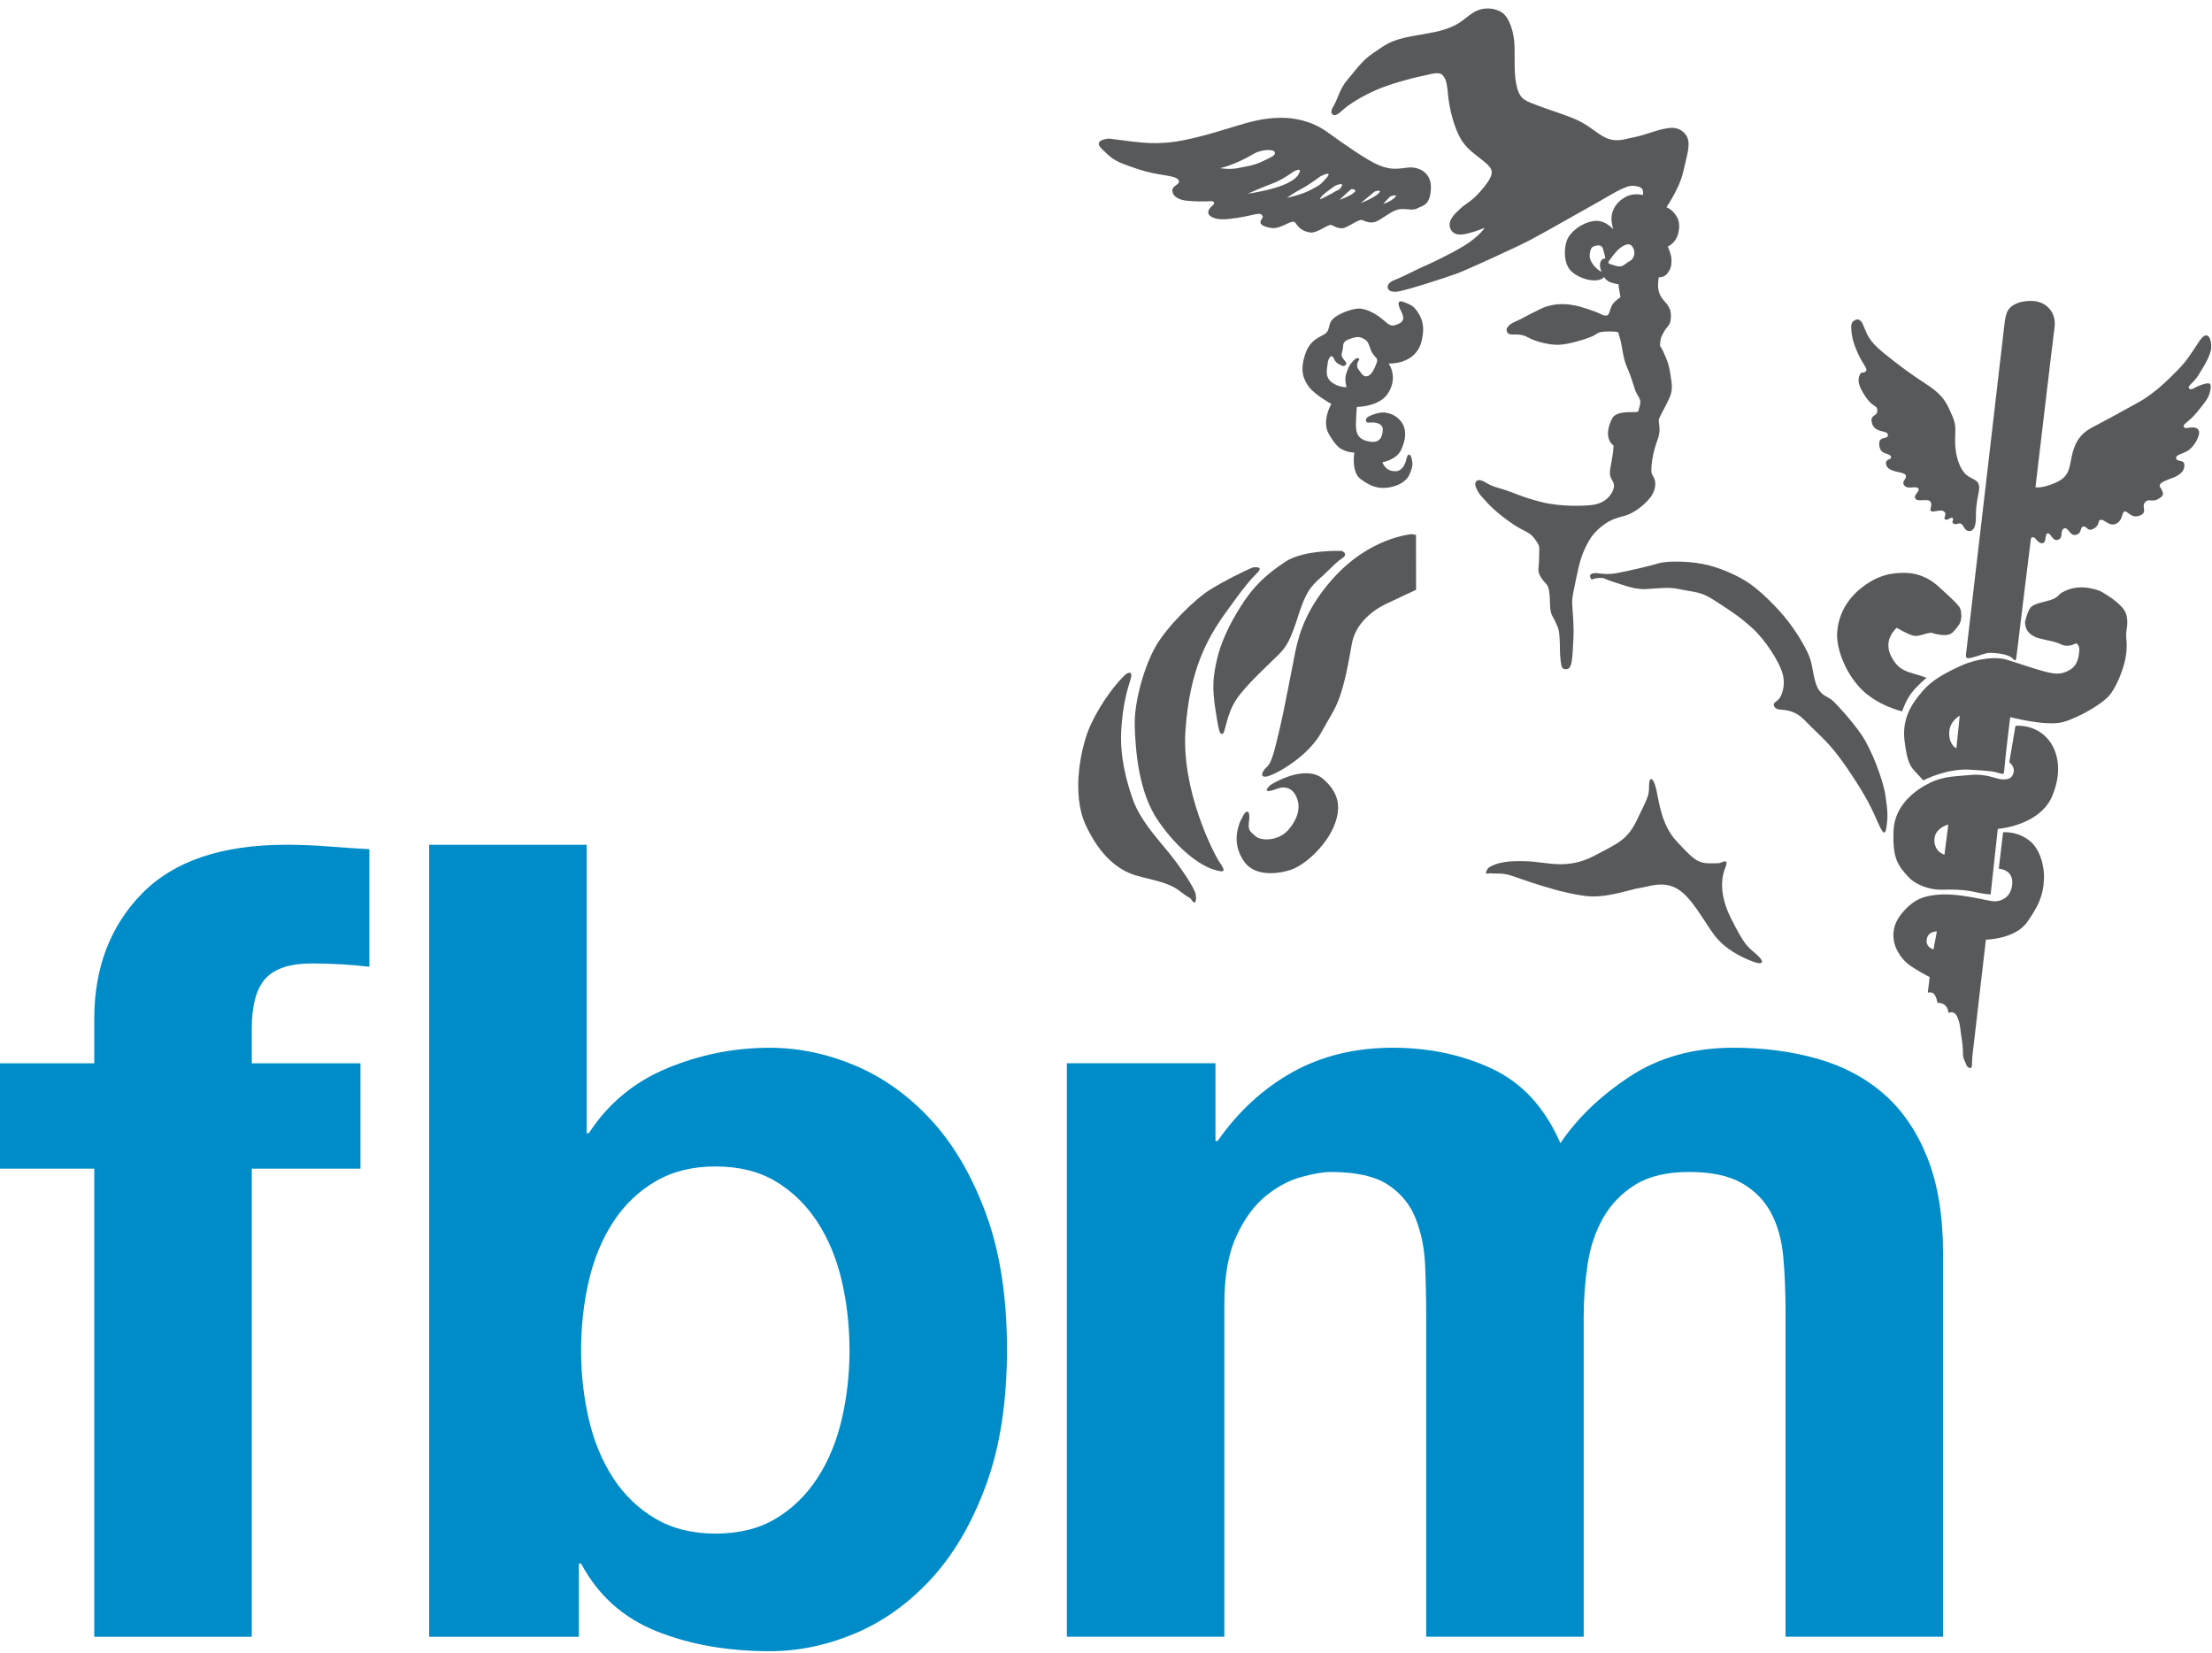 <?xml version="1.0" encoding="UTF-8" standalone="no"?>
<!DOCTYPE svg PUBLIC "-//W3C//DTD SVG 1.1//EN" "http://www.w3.org/Graphics/SVG/1.1/DTD/svg11.dtd">
<svg width="100%" height="100%" viewBox="0 0 1060 792" version="1.1" xmlns="http://www.w3.org/2000/svg" xmlns:xlink="http://www.w3.org/1999/xlink" xml:space="preserve" xmlns:serif="http://www.serif.com/" style="fill-rule:evenodd;clip-rule:evenodd;">
    <g transform="matrix(4.167,0,0,4.167,0,629.055)">
        <path d="M0,-16.581L0,-28.698L10.841,-28.698L10.841,-33.8C10.841,-39.667 12.669,-44.471 16.326,-48.213C19.981,-51.954 25.509,-53.825 32.907,-53.825C34.521,-53.825 36.138,-53.761 37.754,-53.634C39.368,-53.506 40.942,-53.398 42.473,-53.315L42.473,-39.795C40.347,-40.05 38.136,-40.178 35.841,-40.178C33.374,-40.178 31.61,-39.603 30.547,-38.456C29.483,-37.308 28.953,-35.372 28.953,-32.652L28.953,-28.698L41.453,-28.698L41.453,-16.581L28.953,-16.581L28.953,37.244L10.841,37.244L10.841,-16.581L0,-16.581Z" style="fill:rgb(0,140,200);fill-rule:nonzero;"/>
    </g>
    <g transform="matrix(4.167,0,0,4.167,403.363,582.292)">
        <path d="M0,7.524C-0.596,4.973 -1.531,2.721 -2.806,0.764C-4.082,-1.191 -5.676,-2.744 -7.589,-3.891C-9.502,-5.039 -11.82,-5.613 -14.541,-5.613C-17.177,-5.613 -19.473,-5.039 -21.428,-3.891C-23.385,-2.744 -24.999,-1.191 -26.275,0.764C-27.55,2.721 -28.487,4.973 -29.081,7.524C-29.677,10.076 -29.974,12.753 -29.974,15.56C-29.974,18.283 -29.677,20.917 -29.081,23.468C-28.487,26.019 -27.55,28.273 -26.275,30.228C-24.999,32.185 -23.385,33.736 -21.428,34.883C-19.473,36.032 -17.177,36.605 -14.541,36.605C-11.82,36.605 -9.502,36.032 -7.589,34.883C-5.676,33.736 -4.082,32.185 -2.806,30.228C-1.531,28.273 -0.596,26.019 0,23.468C0.594,20.917 0.893,18.283 0.893,15.56C0.893,12.753 0.594,10.076 0,7.524M-29.336,-42.602L-29.336,-9.44L-29.081,-9.44C-26.871,-12.839 -23.873,-15.327 -20.089,-16.901C-16.306,-18.473 -12.372,-19.26 -8.291,-19.26C-4.975,-19.26 -1.702,-18.58 1.53,-17.22C4.761,-15.859 7.673,-13.776 10.268,-10.97C12.86,-8.164 14.965,-4.571 16.581,-0.192C18.195,4.188 19.004,9.396 19.004,15.432C19.004,21.471 18.195,26.678 16.581,31.057C14.965,35.437 12.86,39.029 10.268,41.835C7.673,44.641 4.761,46.725 1.53,48.085C-1.702,49.444 -4.975,50.126 -8.291,50.126C-13.137,50.126 -17.474,49.36 -21.3,47.83C-25.127,46.299 -28.019,43.707 -29.974,40.049L-30.229,40.049L-30.229,48.467L-47.447,48.467L-47.447,-42.602L-29.336,-42.602Z" style="fill:rgb(0,140,200);fill-rule:nonzero;"/>
    </g>
    <g transform="matrix(4.167,0,0,4.167,582.457,776.8)">
        <path d="M0,-64.157L0,-55.228L0.255,-55.228C2.635,-58.629 5.504,-61.265 8.864,-63.137C12.223,-65.006 16.07,-65.942 20.407,-65.942C24.572,-65.942 28.379,-65.134 31.822,-63.519C35.267,-61.903 37.881,-59.055 39.667,-54.973C41.621,-57.863 44.278,-60.414 47.639,-62.627C50.996,-64.837 54.973,-65.942 59.563,-65.942C63.05,-65.942 66.28,-65.516 69.258,-64.667C72.232,-63.816 74.783,-62.455 76.91,-60.586C79.034,-58.715 80.692,-56.269 81.885,-53.252C83.074,-50.232 83.671,-46.597 83.671,-42.346L83.671,1.785L65.559,1.785L65.559,-35.586C65.559,-37.797 65.474,-39.879 65.304,-41.836C65.133,-43.791 64.667,-45.491 63.9,-46.938C63.136,-48.383 62.008,-49.531 60.52,-50.382C59.031,-51.23 57.014,-51.657 54.462,-51.657C51.911,-51.657 49.849,-51.167 48.276,-50.19C46.701,-49.212 45.471,-47.936 44.577,-46.364C43.684,-44.79 43.089,-43.004 42.792,-41.007C42.492,-39.008 42.346,-36.989 42.346,-34.948L42.346,1.785L24.233,1.785L24.233,-35.204C24.233,-37.159 24.189,-39.095 24.105,-41.007C24.021,-42.92 23.659,-44.684 23.021,-46.3C22.385,-47.915 21.319,-49.212 19.833,-50.19C18.345,-51.167 16.154,-51.657 13.265,-51.657C12.413,-51.657 11.287,-51.466 9.885,-51.083C8.481,-50.701 7.12,-49.977 5.804,-48.915C4.483,-47.85 3.357,-46.32 2.423,-44.323C1.486,-42.324 1.021,-39.71 1.021,-36.479L1.021,1.785L-17.091,1.785L-17.091,-64.157L0,-64.157Z" style="fill:rgb(0,140,200);fill-rule:nonzero;"/>
    </g>
    <g transform="matrix(4.167,0,0,4.167,676.504,372.982)">
        <path d="M0,-28.086C0,-28.086 -4.845,-27.748 -9.112,-22.924C-11.87,-19.815 -12.888,-17.027 -13.379,-14.614C-13.867,-12.211 -14.607,-8.137 -15.179,-5.729C-15.753,-3.318 -16.08,-1.821 -16.651,-1.329C-17.229,-0.825 -17.555,0 -16.571,-0.246C-15.585,-0.497 -11.89,-2.494 -10.332,-5.401C-8.773,-8.313 -8.115,-8.311 -6.891,-15.454C-6.521,-17.617 -4.757,-19.189 -3.033,-20.027C-1.309,-20.857 0.499,-21.69 0.499,-21.69L0.494,-28.003" style="fill:rgb(88,89,91);fill-rule:nonzero;"/>
    </g>
    <g transform="matrix(4.167,0,0,4.167,642.963,351.232)">
        <path d="M0,-20.945C0,-20.945 -4.352,-21.108 -6.484,-19.698C-8.619,-18.281 -10.099,-16.953 -11.574,-14.627C-13.054,-12.299 -13.955,-10.221 -14.361,-8.395C-14.772,-6.567 -14.934,-5.324 -14.521,-2.664C-14.108,-0.008 -14.027,0.163 -13.699,0.08C-13.369,-0.008 -13.289,-2.084 -12.142,-3.83C-10.992,-5.57 -8.28,-7.984 -7.299,-8.98C-6.313,-9.981 -5.905,-10.645 -4.924,-13.718C-3.938,-16.796 -3.198,-17.127 -1.969,-18.286C-0.737,-19.452 -0.654,-19.617 0.083,-20.119C0.821,-20.617 0,-20.945 0,-20.945" style="fill:rgb(88,89,91);fill-rule:nonzero;"/>
    </g>
    <g transform="matrix(4.167,0,0,4.167,600.185,417.638)">
        <path d="M0,-34.966C-1.147,-34.467 -3.2,-33.467 -4.925,-32.389C-6.648,-31.304 -9.768,-28.231 -11.08,-25.986C-12.393,-23.743 -13.621,-19.587 -13.538,-16.765C-13.451,-13.94 -13.117,-9.126 -10.816,-5.803C-8.517,-2.485 -6.048,-0.741 -4.49,-0.246C-2.928,0.25 -3.173,-0.164 -3.833,-1.158C-4.49,-2.156 -8.192,-9.38 -7.704,-16.274C-7.218,-23.166 -5.249,-26.74 -3.114,-29.733C-0.981,-32.725 -0.242,-33.558 0.576,-34.384C1.398,-35.216 0,-34.966 0,-34.966" style="fill:rgb(88,89,91);fill-rule:nonzero;"/>
    </g>
    <g transform="matrix(4.167,0,0,4.167,539.317,430.466)">
        <path d="M0,-25.741C-1.065,-24.744 -2.709,-22.663 -3.938,-20.092C-5.167,-17.515 -6.231,-12.032 -4.584,-8.463C-2.94,-4.891 -0.8,-3.235 1.17,-2.651C3.14,-2.074 4.864,-1.909 6.263,-0.831C7.661,0.251 7.328,-0.25 7.661,0.251C7.986,0.745 8.234,0.331 8.069,-0.495C7.901,-1.332 6.098,-3.901 4.944,-5.315C3.794,-6.724 1.736,-8.97 0.915,-11.207C0.093,-13.45 -0.646,-16.357 -0.486,-19.264C-0.323,-22.169 0.166,-23.829 0.578,-25.159C0.984,-26.486 0,-25.741 0,-25.741" style="fill:rgb(88,89,91);fill-rule:nonzero;"/>
    </g>
    <g transform="matrix(4.167,0,0,4.167,608.832,410.365)">
        <path d="M0,-8.222C1.068,-8.889 4.271,-10.47 6.076,-8.894C7.885,-7.312 8.216,-5.571 7.23,-3.33C6.246,-1.085 3.865,1.076 2.226,1.575C0.582,2.078 -1.882,2.248 -3.033,0.585C-4.184,-1.077 -3.939,-2.571 -3.694,-3.406C-3.446,-4.236 -3.446,-4.068 -3.118,-4.728C-2.79,-5.395 -2.298,-5.31 -2.461,-4.15C-2.624,-2.987 -2.375,-2.907 -1.719,-2.323C-1.062,-1.743 0.993,-1.743 2.141,-3.158C3.289,-4.57 3.454,-5.814 2.958,-6.894C2.464,-7.974 1.531,-8.077 0.822,-7.808C-1.396,-6.975 0,-8.222 0,-8.222" style="fill:rgb(88,89,91);fill-rule:nonzero;"/>
    </g>
    <g transform="matrix(4.167,0,0,4.167,713.243,418.756)">
        <path d="M0,-0.705C0.987,-1.372 2.38,-1.537 4.516,-1.457C6.653,-1.379 9.038,-0.462 12.075,-2.041C15.113,-3.624 16.016,-3.958 17.162,-6.364C18.311,-8.777 18.476,-8.943 18.476,-10.106C18.473,-11.271 18.962,-11.184 19.293,-9.775C19.626,-8.358 19.875,-5.622 21.684,-3.715C23.489,-1.803 23.982,-1.224 25.464,-1.224C26.942,-1.226 26.447,-1.226 26.942,-1.392C27.433,-1.558 27.519,-1.392 27.187,-0.559C26.857,0.271 26.452,2.268 27.932,5.17C29.411,8.077 29.66,8.24 30.728,9.152C31.799,10.066 31.714,10.566 30.401,10.067C29.085,9.571 27.198,8.656 25.96,7C24.727,5.338 23.328,2.601 21.686,1.684C20.045,0.775 18.566,1.441 17.418,1.608C16.266,1.774 13.474,2.855 11.093,2.524C8.711,2.197 6.656,1.528 4.85,0.951C3.042,0.373 2.383,-0.043 1.232,-0.043C0.085,-0.04 0.411,-0.123 -0.08,-0.04C-0.571,0.045 0,-0.705 0,-0.705" style="fill:rgb(88,89,91);fill-rule:nonzero;"/>
    </g>
    <g transform="matrix(4.167,0,0,4.167,892.462,251.883)">
        <path d="M0,-23.28C0.555,-22.052 0.606,-21.333 2.491,-19.822C4.371,-18.315 5.419,-17.53 7.464,-16.195C9.509,-14.854 9.785,-13.851 10.342,-12.618C10.893,-11.393 10.616,-10.776 10.673,-9.378C10.729,-7.98 11.173,-6.531 11.947,-5.862C12.722,-5.188 13.659,-5.363 13.384,-3.906C13.108,-2.453 13.056,-2.005 13.056,-1.002C13.058,0.003 12.838,0.62 12.286,0.62C11.729,0.62 11.677,-0.052 11.344,-0.222C11.015,-0.383 10.902,-0.052 10.515,-0.22C10.125,-0.381 10.627,-0.774 10.352,-0.889C10.072,-0.999 9.796,-0.551 9.52,-0.719C9.242,-0.889 9.796,-1.275 9.408,-1.614C9.022,-1.946 8.195,-1.498 7.915,-1.666C7.642,-1.834 8.141,-2.395 7.805,-2.781C7.477,-3.172 6.371,-2.674 6.096,-3.12C5.814,-3.563 6.702,-3.957 6.424,-4.293C6.146,-4.626 5.208,-4.119 4.822,-4.626C4.435,-5.127 5.15,-5.353 4.987,-5.797C4.819,-6.244 3.107,-6.074 2.771,-6.917C2.443,-7.748 3.493,-7.531 3.272,-7.977C3.048,-8.423 2.056,-8.087 1.945,-9.258C1.832,-10.43 2.938,-9.819 2.938,-10.433C2.938,-11.052 1.264,-10.551 1.059,-11.997C0.947,-12.781 1.722,-12.558 1.719,-13.225C1.719,-13.897 1.224,-13.561 0.392,-14.789C-0.437,-16.02 -0.622,-16.709 -0.271,-17.413C-0.107,-17.751 0.115,-17.473 0.392,-17.751C0.666,-18.034 0.115,-18.476 -0.438,-19.649C-0.992,-20.824 -1.213,-21.661 -1.273,-22.551C-1.318,-23.28 -1.216,-23.448 -0.771,-23.674C-0.33,-23.9 0,-23.28 0,-23.28" style="fill:rgb(88,89,91);fill-rule:nonzero;"/>
    </g>
    <g transform="matrix(4.167,0,0,4.167,960.602,306.118)">
        <path d="M0,-36.312C0,-36.312 -4.28,0.568 -4.391,1.403C-4.502,2.243 -4.554,2.411 -3.285,2.021C-2.013,1.626 -2.067,1.568 -1.185,1.626C-0.304,1.679 0.584,1.902 0.914,2.238C1.245,2.571 1.301,2.684 1.413,1.677C1.522,0.674 2.952,-10.95 3.006,-11.344C3.062,-11.734 3.112,-11.675 3.339,-11.675C3.557,-11.675 3.89,-10.895 4.384,-11.005C4.886,-11.118 4.555,-12.011 4.936,-12.124C5.323,-12.236 5.49,-11.17 6.152,-11.398C6.819,-11.623 6.317,-12.407 6.819,-12.683C7.314,-12.963 7.479,-11.788 8.198,-11.961C8.914,-12.126 8.643,-12.795 9.025,-12.913C9.413,-13.022 9.542,-12.396 10.018,-12.572C11.068,-12.965 10.63,-13.635 11.068,-13.692C11.51,-13.752 12.063,-12.854 12.839,-13.247C13.611,-13.637 13.446,-14.476 13.776,-14.647C14.108,-14.815 14.622,-13.664 15.713,-14.253C16.429,-14.649 15.71,-15.203 16.153,-15.709C16.595,-16.211 16.926,-15.652 17.697,-16.101C18.47,-16.55 18.192,-16.77 18.084,-17.106C17.974,-17.442 17.753,-17.442 17.864,-17.725C17.974,-18.001 18.524,-18.224 19.297,-18.504C20.072,-18.782 20.681,-19.233 20.681,-19.958C20.681,-20.685 19.854,-20.294 19.736,-20.74C19.628,-21.186 20.453,-21.247 21.066,-21.632C21.672,-22.026 22.169,-22.808 22.33,-23.425C22.502,-24.038 22.169,-24.319 21.616,-24.317C21.062,-24.317 20.846,-24.093 20.621,-24.372C20.399,-24.652 21.283,-24.991 22.162,-26.108C23.051,-27.224 23.491,-27.672 23.657,-28.564C23.822,-29.462 23.6,-29.515 22.715,-29.236C21.829,-28.958 21.502,-28.51 21.227,-28.788C20.947,-29.063 21.721,-29.402 22.274,-30.299C22.822,-31.191 23.707,-32.529 23.763,-33.485C23.817,-34.432 23.373,-35.715 22.38,-34.207C21.387,-32.697 20.891,-31.916 20.062,-31.073C19.235,-30.236 17.522,-28.392 15.425,-27.219C13.321,-26.046 11.667,-25.146 10.067,-24.309C8.465,-23.469 7.971,-22.239 7.693,-20.838C7.42,-19.447 7.36,-18.605 5.817,-17.935C4.274,-17.264 3.552,-17.432 3.552,-17.432C3.552,-17.432 5.526,-34.194 5.746,-35.815C5.969,-37.437 4.916,-38.663 3.48,-38.83C2.046,-38.996 0.653,-38.495 0.273,-37.542C0.059,-36.983 0,-36.312 0,-36.312" style="fill:rgb(88,89,91);fill-rule:nonzero;"/>
    </g>
    <g transform="matrix(4.167,0,0,4.167,925.498,311.995)">
        <path d="M0,-2.123C-0.996,-2.01 -1.437,-1.619 -2.099,-1.787C-2.761,-1.955 -3.979,-2.682 -3.979,-2.682C-3.979,-2.682 -5.657,-1.313 -4.58,0.669C-3.919,1.9 -3.255,2.235 -2.099,2.569C-0.937,2.902 -0.548,3.067 -0.548,3.067C-0.548,3.067 -1.652,3.967 -2.314,4.86C-2.977,5.754 -3.362,6.927 -3.362,6.927C-3.362,6.927 -6.233,6.261 -8.116,4.304C-9.996,2.354 -10.938,-0.439 -10.83,-2.116C-10.721,-3.794 -9.999,-5.696 -8.124,-7.208C-6.249,-8.714 -4.646,-9.05 -2.879,-8.996C-1.111,-8.942 0.162,-8.05 0.822,-7.434C1.487,-6.82 3.145,-5.369 3.314,-4.92C3.476,-4.474 3.593,-3.526 3.094,-2.91C2.598,-2.296 2.377,-1.847 1.548,-1.847C0.719,-1.847 0,-2.123 0,-2.123" style="fill:rgb(88,89,91);fill-rule:nonzero;"/>
    </g>
    <g transform="matrix(4.167,0,0,4.167,939.122,312.414)">
        <path d="M0,7.323C0,7.323 -1.216,7.943 -1.214,9.336C-1.214,10.734 -0.386,11.071 -0.386,11.071L0,7.323ZM8.168,-5.144C8.552,-5.589 9.822,-5.757 10.597,-6.038C11.371,-6.321 11.313,-6.597 11.811,-6.877C12.312,-7.154 13.079,-7.433 13.968,-7.436C14.852,-7.436 15.955,-7.156 16.395,-6.88C16.838,-6.602 17.836,-6.042 18.663,-5.15C19.488,-4.259 19.273,-3.083 19.162,-2.356C19.053,-1.632 19.334,-1.018 19.107,0.441C18.893,1.889 18.008,4.068 17.179,5.02C16.352,5.972 13.813,7.481 11.936,8.04C10.056,8.604 5.8,7.486 5.8,7.486C5.8,7.486 5.195,12.462 5.144,13.298C5.083,14.135 5.088,14.086 4.479,13.913C3.869,13.747 3.869,13.691 1.165,13.526C-1.545,13.362 -4.195,14.759 -4.195,14.759C-4.195,14.759 -4.36,14.589 -4.967,13.92C-5.579,13.251 -6.02,12.969 -6.354,10.178C-6.686,7.383 -5.254,5.652 -4.261,4.478C-3.264,3.306 -1.829,2.466 0.16,1.568C2.15,0.674 4.248,0.561 5.242,0.837C6.235,1.118 8.616,1.955 9.72,2.233C10.826,2.509 11.6,2.679 12.649,2.062C13.694,1.446 13.696,0.273 13.749,-0.178C13.805,-0.62 13.528,-1.12 13.247,-0.952C12.979,-0.786 12.261,-0.564 11.598,-0.897C10.933,-1.233 10.217,-1.285 9.163,-1.567C8.115,-1.844 7.504,-2.459 7.504,-3.463C7.504,-3.463 7.779,-4.692 8.168,-5.144" style="fill:rgb(88,89,91);fill-rule:nonzero;"/>
    </g>
    <g transform="matrix(4.167,0,0,4.167,933.624,380.139)">
        <path d="M0,3.585C0,3.585 -1.599,3.98 -1.599,5.375C-1.599,6.769 -0.437,7.052 -0.437,7.052L0,3.585ZM11.542,-6.141C12.09,-5.473 13.422,-3.296 11.99,0.227C10.556,3.746 5.692,4.086 5.692,4.086L4.87,11.626C4.87,11.626 4.097,11.574 3.38,11.409C2.663,11.243 1.555,11.002 -0.6,11.078C-2.367,11.129 -3.849,10.392 -4.525,9.676C-5.905,8.227 -6.402,7.333 -6.296,4.319C-6.189,1.303 -3.703,-0.44 -2.104,-1.214C-0.503,-2.003 0.882,-1.943 2.592,-2.116C4.307,-2.287 5.471,-1.67 6.133,-1.615C6.792,-1.56 7.348,-1.673 7.511,-2.397C7.679,-3.124 7.015,-3.572 7.015,-3.572L7.726,-7.763C7.726,-7.763 9.99,-8.041 11.542,-6.141" style="fill:rgb(88,89,91);fill-rule:nonzero;"/>
    </g>
    <g transform="matrix(4.167,0,0,4.167,928.148,463.862)">
        <path d="M0,-4.212C0,-4.212 -0.996,-4.27 -1.161,-3.32C-1.324,-2.372 -0.383,-2.151 -0.383,-2.151L0,-4.212ZM10.767,-14.558C11.817,-13.669 12.423,-11.766 12.313,-10.092C12.208,-8.413 11.766,-7.239 10.383,-5.284C9.004,-3.325 5.639,-3.269 5.639,-3.269C5.639,-3.269 4.21,9.024 4.097,10.034C3.989,11.037 4.152,11.596 3.771,11.482C3.381,11.373 3.436,11.149 3.163,10.588C2.882,10.034 3.104,9.638 2.882,8.298C2.659,6.959 2.714,6.34 2.326,5.562C1.94,4.78 1.335,5.169 1.335,5.169C1.335,5.169 1.333,4.612 0.95,4.279C0.559,3.945 0.062,3.997 0.062,3.997C0.062,3.997 0.005,3.437 -0.271,3.048C-0.546,2.657 -1.042,2.825 -1.042,2.825L-0.825,1.038C-0.825,1.038 -2.54,0.146 -3.311,-0.468C-4.088,-1.078 -4.86,-2.255 -4.971,-3.317C-5.083,-4.378 -4.86,-5.44 -3.704,-6.668C-2.544,-7.899 -1.607,-8.234 -0.223,-8.405C1.154,-8.57 2.481,-8.407 3.813,-8.185C5.13,-7.966 6.133,-7.681 6.681,-7.681C7.235,-7.681 8.341,-7.969 8.616,-9.308C9.04,-11.367 7.123,-11.427 7.123,-11.427L7.617,-15.618C7.617,-15.618 9.291,-15.808 10.767,-14.558" style="fill:rgb(88,89,91);fill-rule:nonzero;"/>
    </g>
    <g transform="matrix(4.167,0,0,4.167,765.017,396.002)">
        <path d="M0,-29.129C0.717,-29.074 1.268,-28.904 2.651,-29.191C4.03,-29.468 6.241,-29.974 7.125,-30.252C8.01,-30.533 10.331,-30.536 12.156,-30.2C13.975,-29.869 16.353,-28.863 17.795,-27.803C19.228,-26.741 20.888,-25.066 21.937,-23.726C22.991,-22.387 24.041,-20.656 24.484,-19.538C24.923,-18.424 24.926,-16.968 25.425,-15.966C25.925,-14.958 26.698,-14.958 27.309,-14.345C27.916,-13.733 29.409,-12.113 30.518,-10.493C31.62,-8.874 32.949,-5.412 33.228,-3.623C33.502,-1.836 33.505,-1.051 33.394,-0.217C33.283,0.625 33.174,1.407 32.401,-0.38C31.625,-2.167 30.96,-3.565 28.917,-6.58C26.868,-9.596 25.759,-10.377 24.768,-11.385C23.769,-12.387 23.384,-12.891 22.389,-13.225C21.394,-13.556 20.733,-13.279 20.457,-13.781C20.18,-14.282 20.788,-14.282 21.119,-14.841C21.447,-15.402 21.78,-16.518 21.339,-17.803C20.893,-19.089 19.454,-21.432 17.906,-22.828C16.356,-24.225 15.253,-24.896 13.979,-25.736C12.708,-26.571 12.159,-26.851 10.722,-27.069C9.283,-27.293 9.063,-27.518 7.24,-27.4C5.414,-27.29 5.634,-27.235 4.752,-27.345C3.87,-27.455 3.153,-27.735 1.935,-28.126C0.717,-28.518 0.998,-28.625 0.22,-28.57C-0.551,-28.516 -0.551,-28.18 -0.716,-28.681C-0.882,-29.187 0,-29.129 0,-29.129" style="fill:rgb(88,89,91);fill-rule:nonzero;"/>
    </g>
    <g transform="matrix(4.167,0,0,4.167,710.163,88.391)">
        <path d="M0,35.442C0.794,36.319 1.21,36.933 3.101,38.345C4.995,39.755 5.561,39.525 6.318,40.562C7.075,41.589 6.885,41.555 6.885,42.89C6.887,44.229 6.624,44.304 7.04,44.99C7.457,45.68 7.871,45.714 8.023,46.635C8.175,47.55 8.098,48.008 8.175,48.738C8.253,49.462 8.403,49.425 8.669,50.034C8.934,50.642 9.161,50.879 9.236,52.023C9.314,53.171 9.241,53.781 9.353,54.66C9.466,55.54 9.466,55.419 9.731,55.419C9.997,55.419 10.108,54.236 10.142,53.282C10.18,52.325 10.286,51.756 10.178,49.995C10.027,47.434 9.922,48.171 10.519,45.254C10.93,43.231 11.235,42.406 11.608,41.622C12.175,40.44 12.669,39.753 13.727,38.943C14.784,38.141 15.651,37.991 16.443,37.76C17.241,37.53 18.526,36.615 19.166,35.73C19.166,35.73 19.619,35.156 19.619,34.432C19.619,33.703 19.166,33.665 19.163,32.867C19.163,32.061 19.314,31.181 19.577,30.224C19.839,29.274 20.103,28.928 20.103,28.201C20.103,27.474 19.913,27.206 20.103,26.748C20.293,26.291 20.86,25.334 21.273,24.414C21.687,23.499 21.496,22.81 21.343,21.78C21.193,20.742 20.967,20.249 20.588,19.407C20.208,18.567 20.133,18.873 20.172,18.261C20.208,17.655 20.323,17.349 20.736,16.655C21.152,15.97 21.38,16.083 21.416,15.204C21.45,14.326 21.075,14.021 20.622,13.484C20.167,12.947 19.905,12.298 19.939,11.457C19.975,10.62 20.092,10.352 20.092,10.352C20.092,10.352 20.767,10.464 21.072,10.043C21.375,9.625 21.486,9.356 21.486,8.705C21.486,8.058 20.955,6.985 20.955,6.985C20.955,6.985 22.018,6.679 22.278,5.494C22.541,4.311 22.168,3.852 21.784,3.394C21.406,2.935 20.725,2.777 20.725,2.777C20.725,2.777 22.386,0.489 22.839,-1.541C23.291,-3.563 23.782,-4.827 23.138,-5.589C22.497,-6.358 21.774,-6.238 20.982,-6.088C20.193,-5.935 18.599,-5.321 17.583,-5.13C16.559,-4.937 15.654,-4.554 14.484,-4.934C13.309,-5.316 12.328,-6.421 10.93,-7.07C9.529,-7.719 7.791,-8.218 6.391,-8.749C4.992,-9.286 4.162,-9.476 3.745,-11.005C3.326,-12.531 3.476,-14.256 3.434,-15.857C3.396,-17.466 2.83,-19.068 2.11,-19.523C1.394,-19.985 0.258,-20.098 -0.647,-19.602C-1.557,-19.103 -2.121,-18.341 -3.445,-17.802C-4.767,-17.266 -5.522,-17.185 -8.055,-16.729C-10.589,-16.268 -11.076,-15.659 -12.324,-14.852C-13.572,-14.045 -14.399,-12.787 -15.234,-11.832C-16.062,-10.877 -16.289,-9.725 -16.742,-8.962C-17.196,-8.198 -17.081,-8.005 -16.251,-8.769C-15.422,-9.538 -13.798,-10.494 -12.319,-11.143C-10.85,-11.795 -8.238,-12.524 -7.071,-12.754C-5.897,-12.985 -4.915,-13.404 -4.309,-12.797C-3.702,-12.183 -3.702,-11.306 -3.549,-10.005C-3.401,-8.706 -2.946,-6.834 -2.261,-5.566C-1.583,-4.311 -0.637,-3.774 0.463,-2.865C1.561,-1.942 1.937,-1.331 0.538,0.424C-0.861,2.189 -1.5,2.301 -2.253,2.99C-3.011,3.68 -3.652,4.331 -3.313,5.018C-2.97,5.707 -1.991,5.439 -0.895,5.093C0.202,4.747 0.468,4.442 0.693,4.707C0.921,4.978 -0.251,6.316 -1.875,7.311C-3.5,8.301 -5.954,9.457 -6.673,9.757C-7.392,10.068 -8.975,10.91 -9.883,11.254C-10.793,11.597 -10.715,12.093 -9.847,12.018C-8.975,11.94 -4.103,10.371 -2.892,9.907C-1.684,9.452 3.908,6.887 5.38,6.118C6.854,5.354 12.333,2.216 13.391,1.639C14.451,1.065 16.3,-0.198 17.324,-0.16C18.343,-0.122 18.759,0.186 18.834,0.757C18.91,1.329 18.684,1.597 18.684,1.597C18.684,1.597 17.588,1.14 16.528,1.787C15.47,2.439 15.206,3.319 15.208,3.93C15.208,4.546 15.476,5.308 15.476,5.308L15.095,5.652C15.095,5.652 14.226,4.356 12.942,4.509C11.654,4.662 10.333,5.695 10.033,6.609C9.731,7.531 9.731,9.098 10.564,9.82C11.396,10.547 12.718,10.853 13.398,10.662C14.081,10.469 13.624,10.356 13.323,10.166C13.02,9.975 11.997,9.096 12.074,8.101C12.148,7.108 12.488,6.837 13.095,6.722C13.699,6.607 14.078,6.837 14.228,7.334C14.378,7.833 14.494,8.404 14.494,8.404C14.494,8.404 15.061,7.602 15.589,7.141C16.117,6.684 17.065,6.186 17.591,7.023C18.121,7.868 17.746,8.787 17.14,9.091C16.539,9.399 16.308,9.973 15.213,9.629C14.112,9.284 14.381,9.399 14.23,8.978C14.078,8.559 13.773,9.093 13.928,9.587C14.081,10.088 14.311,10.772 14.912,10.965C15.516,11.156 16.085,11.231 16.085,11.231C16.085,11.231 15.969,11.462 16.085,12.036C16.198,12.607 16.273,13.104 16.273,13.104C16.273,13.104 15.591,13.527 15.291,13.945C14.989,14.366 14.989,15.246 14.463,15.364C13.933,15.477 13.628,15.211 13.25,15.055C12.875,14.903 11.285,14.291 10.379,14.181C10.379,14.181 8.639,13.76 6.939,14.564C5.24,15.369 4.709,15.753 3.955,16.058C3.2,16.367 2.819,16.936 3.501,16.936C4.183,16.936 4.712,16.903 5.465,17.318C6.223,17.735 7.736,18.158 8.833,18.118C9.927,18.078 11.779,17.505 12.498,17.198C13.217,16.893 13.064,16.587 14.614,16.587C16.163,16.584 15.897,16.775 16.163,17.58C16.429,18.381 16.506,19.87 16.959,20.865C17.416,21.855 17.606,22.622 17.873,23.426C18.136,24.229 18.704,24.532 18.478,25.412C18.25,26.291 18.289,26.442 17.684,26.486C17.078,26.517 15.566,26.366 15.226,27.096C14.89,27.825 14.624,28.663 14.965,29.349C15.305,30.038 15.571,29.389 15.381,30.845C15.195,32.296 14.965,32.831 15.042,33.364C15.12,33.9 15.801,34.242 15.346,35.317C14.895,36.384 13.913,36.993 12.814,37.151C11.719,37.303 8.959,37.384 6.729,36.814C4.5,36.241 3.554,35.743 2.609,35.44C1.664,35.133 1.127,35.061 0.303,34.562C-1.21,33.645 0,35.442 0,35.442Z" style="fill:rgb(88,89,91);fill-rule:nonzero;stroke:rgb(88,89,91);stroke-width:0.63px;"/>
    </g>
    <g transform="matrix(4.167,0,0,4.167,783.291,104.151)">
        <path d="M0,0.644C0,0.644 -0.379,-0.614 0.718,-0.582C1.814,-0.541 1.814,-0.08 1.89,0.416C1.965,0.91 1.851,1.258 1.851,1.258C1.851,1.258 1.59,0.531 0.798,0.491C0,0.456 0,0.644 0,0.644" style="fill:rgb(88,89,91);fill-rule:nonzero;"/>
    </g>
    <g transform="matrix(4.167,0,0,4.167,651.438,205.344)">
        <path d="M0,-7.948C0,-7.948 -0.512,-7.346 -0.125,-6.83C0.257,-6.316 0.43,-5.925 0.895,-6.018C1.363,-6.103 1.699,-6.833 1.872,-7.263C2.04,-7.695 2.04,-7.695 2.04,-7.91C2.04,-8.123 1.531,-8.427 1.318,-9.023C1.107,-9.627 0.979,-10.058 0.598,-10.271C0.212,-10.487 -0.13,-10.615 -0.681,-10.441C-1.232,-10.269 -1.875,-10.138 -1.875,-9.497C-1.871,-8.85 -2.256,-8.507 -1.871,-8.036C-1.488,-7.562 -1.403,-7.517 -1.573,-7.344C-1.741,-7.173 -1.784,-7.086 -2.336,-7.391C-2.892,-7.689 -2.847,-7.99 -3.063,-8.246C-3.272,-8.504 -3.613,-8.033 -3.653,-7.474C-3.698,-6.915 -4.037,-5.968 -3.188,-5.324C-2.333,-4.679 -1.485,-4.767 -1.485,-4.767C-1.485,-4.767 -1.741,-5.669 -1.528,-6.269C-1.317,-6.875 -1.232,-7.263 -0.677,-7.82C-0.127,-8.379 0,-7.948 0,-7.948M5.013,-14.574C5.59,-14.371 6.12,-14.191 6.502,-13.672C6.886,-13.158 7.736,-12.086 7.101,-9.887C6.35,-7.299 3.361,-7.479 3.361,-7.479C3.361,-7.479 4.512,-5.93 3.279,-4.041C2.267,-2.479 -0.291,-2.489 -0.291,-2.489C-0.291,-2.489 -0.461,-0.682 -0.376,0.052C-0.291,0.779 0.052,1.338 1.238,1.509C2.432,1.681 2.645,0.867 2.688,0.133C2.727,-0.594 1.792,-0.767 1.195,-0.682C0.603,-0.594 0.645,-1.156 1.027,-1.369C1.409,-1.585 2.219,-1.885 2.855,-1.847C3.494,-1.802 4.427,-1.457 4.937,-0.597C5.449,0.26 5.323,1.378 4.77,2.496C4.222,3.614 2.646,3.879 2.646,3.879C2.646,3.879 2.945,4.947 4.178,4.905C4.903,4.88 5.283,4.127 5.408,3.483C5.539,2.842 5.877,2.839 6.006,3.441C6.133,4.045 6.177,4.258 5.795,5.203C5.411,6.15 4.307,6.669 3.204,6.799C2.096,6.927 1.243,6.626 0.141,5.809C-0.968,4.997 -0.587,2.757 -0.587,2.757C-0.587,2.757 -1.141,2.757 -1.648,2.549C-2.159,2.328 -2.544,2.245 -3.479,0.697C-4.416,-0.85 -3.229,-2.83 -3.229,-2.83C-3.229,-2.83 -5.098,-3.86 -5.779,-4.762C-6.461,-5.667 -6.847,-6.657 -6.251,-8.502C-5.659,-10.354 -4.383,-10.527 -3.869,-10.956C-3.36,-11.382 -3.618,-12.033 -3.064,-12.59C-2.512,-13.151 -1.026,-13.752 -0.133,-13.797C0.763,-13.843 1.955,-13.156 2.675,-12.552C3.398,-11.95 3.612,-11.61 4.504,-12.043C5.398,-12.467 4.974,-13.113 4.633,-13.845C4.633,-13.845 4.166,-14.875 5.013,-14.574" style="fill:rgb(88,89,91);fill-rule:nonzero;"/>
    </g>
    <g transform="matrix(4.167,0,0,4.167,666.14,74.251)">
        <path d="M0,4.775L-0.797,5.629C-0.797,5.629 -0.047,5.439 0.518,4.918C1.078,4.397 0,4.775 0,4.775M-1.78,4.206L-3.376,5.537C-3.376,5.537 -1.969,5.011 -1.357,4.447C-0.751,3.875 -1.78,4.206 -1.78,4.206M-4.455,3.925C-4.783,4.161 -5.813,5.161 -5.813,5.161C-5.813,5.161 -4.687,4.777 -4.17,4.349C-3.657,3.925 -4.455,3.925 -4.455,3.925M-6.329,3.547C-6.329,3.547 -7.031,4.02 -7.548,4.449C-8.064,4.875 -8.064,5.113 -8.064,5.113C-8.064,5.113 -6.751,4.494 -6.329,4.211C-5.909,3.927 -5.977,4.186 -5.626,3.69C-5.156,3.025 -6.329,3.547 -6.329,3.547M-8.02,2.459C-8.02,2.459 -9.333,3.457 -10.175,3.885C-11.017,4.309 -11.864,4.93 -11.864,4.93C-11.864,4.93 -10.22,4.594 -9.145,4.025C-8.064,3.457 -8.01,3.416 -7.362,2.694C-6.426,1.65 -8.02,2.459 -8.02,2.459M-11.159,1.943C-11.159,1.943 -12.335,2.842 -13.506,3.271C-14.676,3.697 -16.365,4.456 -16.365,4.456C-16.365,4.456 -13.367,4.03 -11.864,3.269C-11.208,2.935 -10.644,2.604 -10.412,1.985C-10.178,1.369 -11.159,1.943 -11.159,1.943M-17.538,1.517C-16.601,1.326 -15.711,1.233 -14.727,0.757C-13.738,0.286 -13.087,0.045 -13.272,-0.335C-13.461,-0.714 -14.866,-0.616 -15.663,-0.142C-17.909,1.193 -19.554,1.519 -19.554,1.519C-19.554,1.519 -18.476,1.707 -17.538,1.517M-32.311,-1.882C-29.495,-1.556 -27.669,-1.127 -24.854,-1.511C-22.045,-1.89 -18.34,-3.175 -16.604,-3.654C-14.871,-4.125 -13.794,-4.27 -12.433,-4.273C-11.071,-4.273 -9.055,-3.945 -7.272,-2.666C-5.492,-1.386 -2.676,0.607 -1.314,1.171C0.047,1.742 0.889,1.597 2.017,1.454C3.14,1.314 4.777,1.88 4.691,3.87C4.599,5.862 3.708,5.815 3.099,6.149C2.487,6.476 1.69,6.053 0.843,6.291C0,6.529 -1.17,7.572 -1.779,7.717C-2.388,7.86 -2.855,7.625 -3.232,7.479C-3.608,7.336 -4.97,8.431 -5.527,8.431C-6.092,8.431 -6.375,8.196 -6.751,8.055C-7.125,7.91 -8.39,9.048 -9.232,8.91C-10.079,8.765 -10.501,8.386 -10.877,7.817C-11.25,7.251 -12.466,8.582 -13.688,8.391C-14.906,8.201 -15.05,7.82 -14.813,7.442C-14.58,7.063 -14.578,7.155 -14.767,6.876C-14.951,6.589 -16.034,6.968 -16.877,7.113C-17.722,7.258 -19.223,7.542 -20.062,7.304C-20.909,7.071 -21.052,6.642 -20.813,6.261C-20.581,5.882 -20.626,6.025 -20.346,5.74C-20.064,5.457 -20.396,5.268 -20.677,5.311C-20.956,5.361 -22.365,5.361 -23.303,5.271C-24.239,5.173 -24.941,4.842 -25.037,4.181C-25.132,3.514 -24.194,3.469 -24.291,2.993C-24.383,2.519 -25.416,2.424 -26.496,2.236C-27.573,2.048 -28.416,1.86 -30.104,1.246C-31.794,0.629 -32.027,0.391 -33.152,-0.694C-34.281,-1.787 -32.311,-1.882 -32.311,-1.882" style="fill:rgb(88,89,91);fill-rule:nonzero;"/>
    </g>
</svg>
